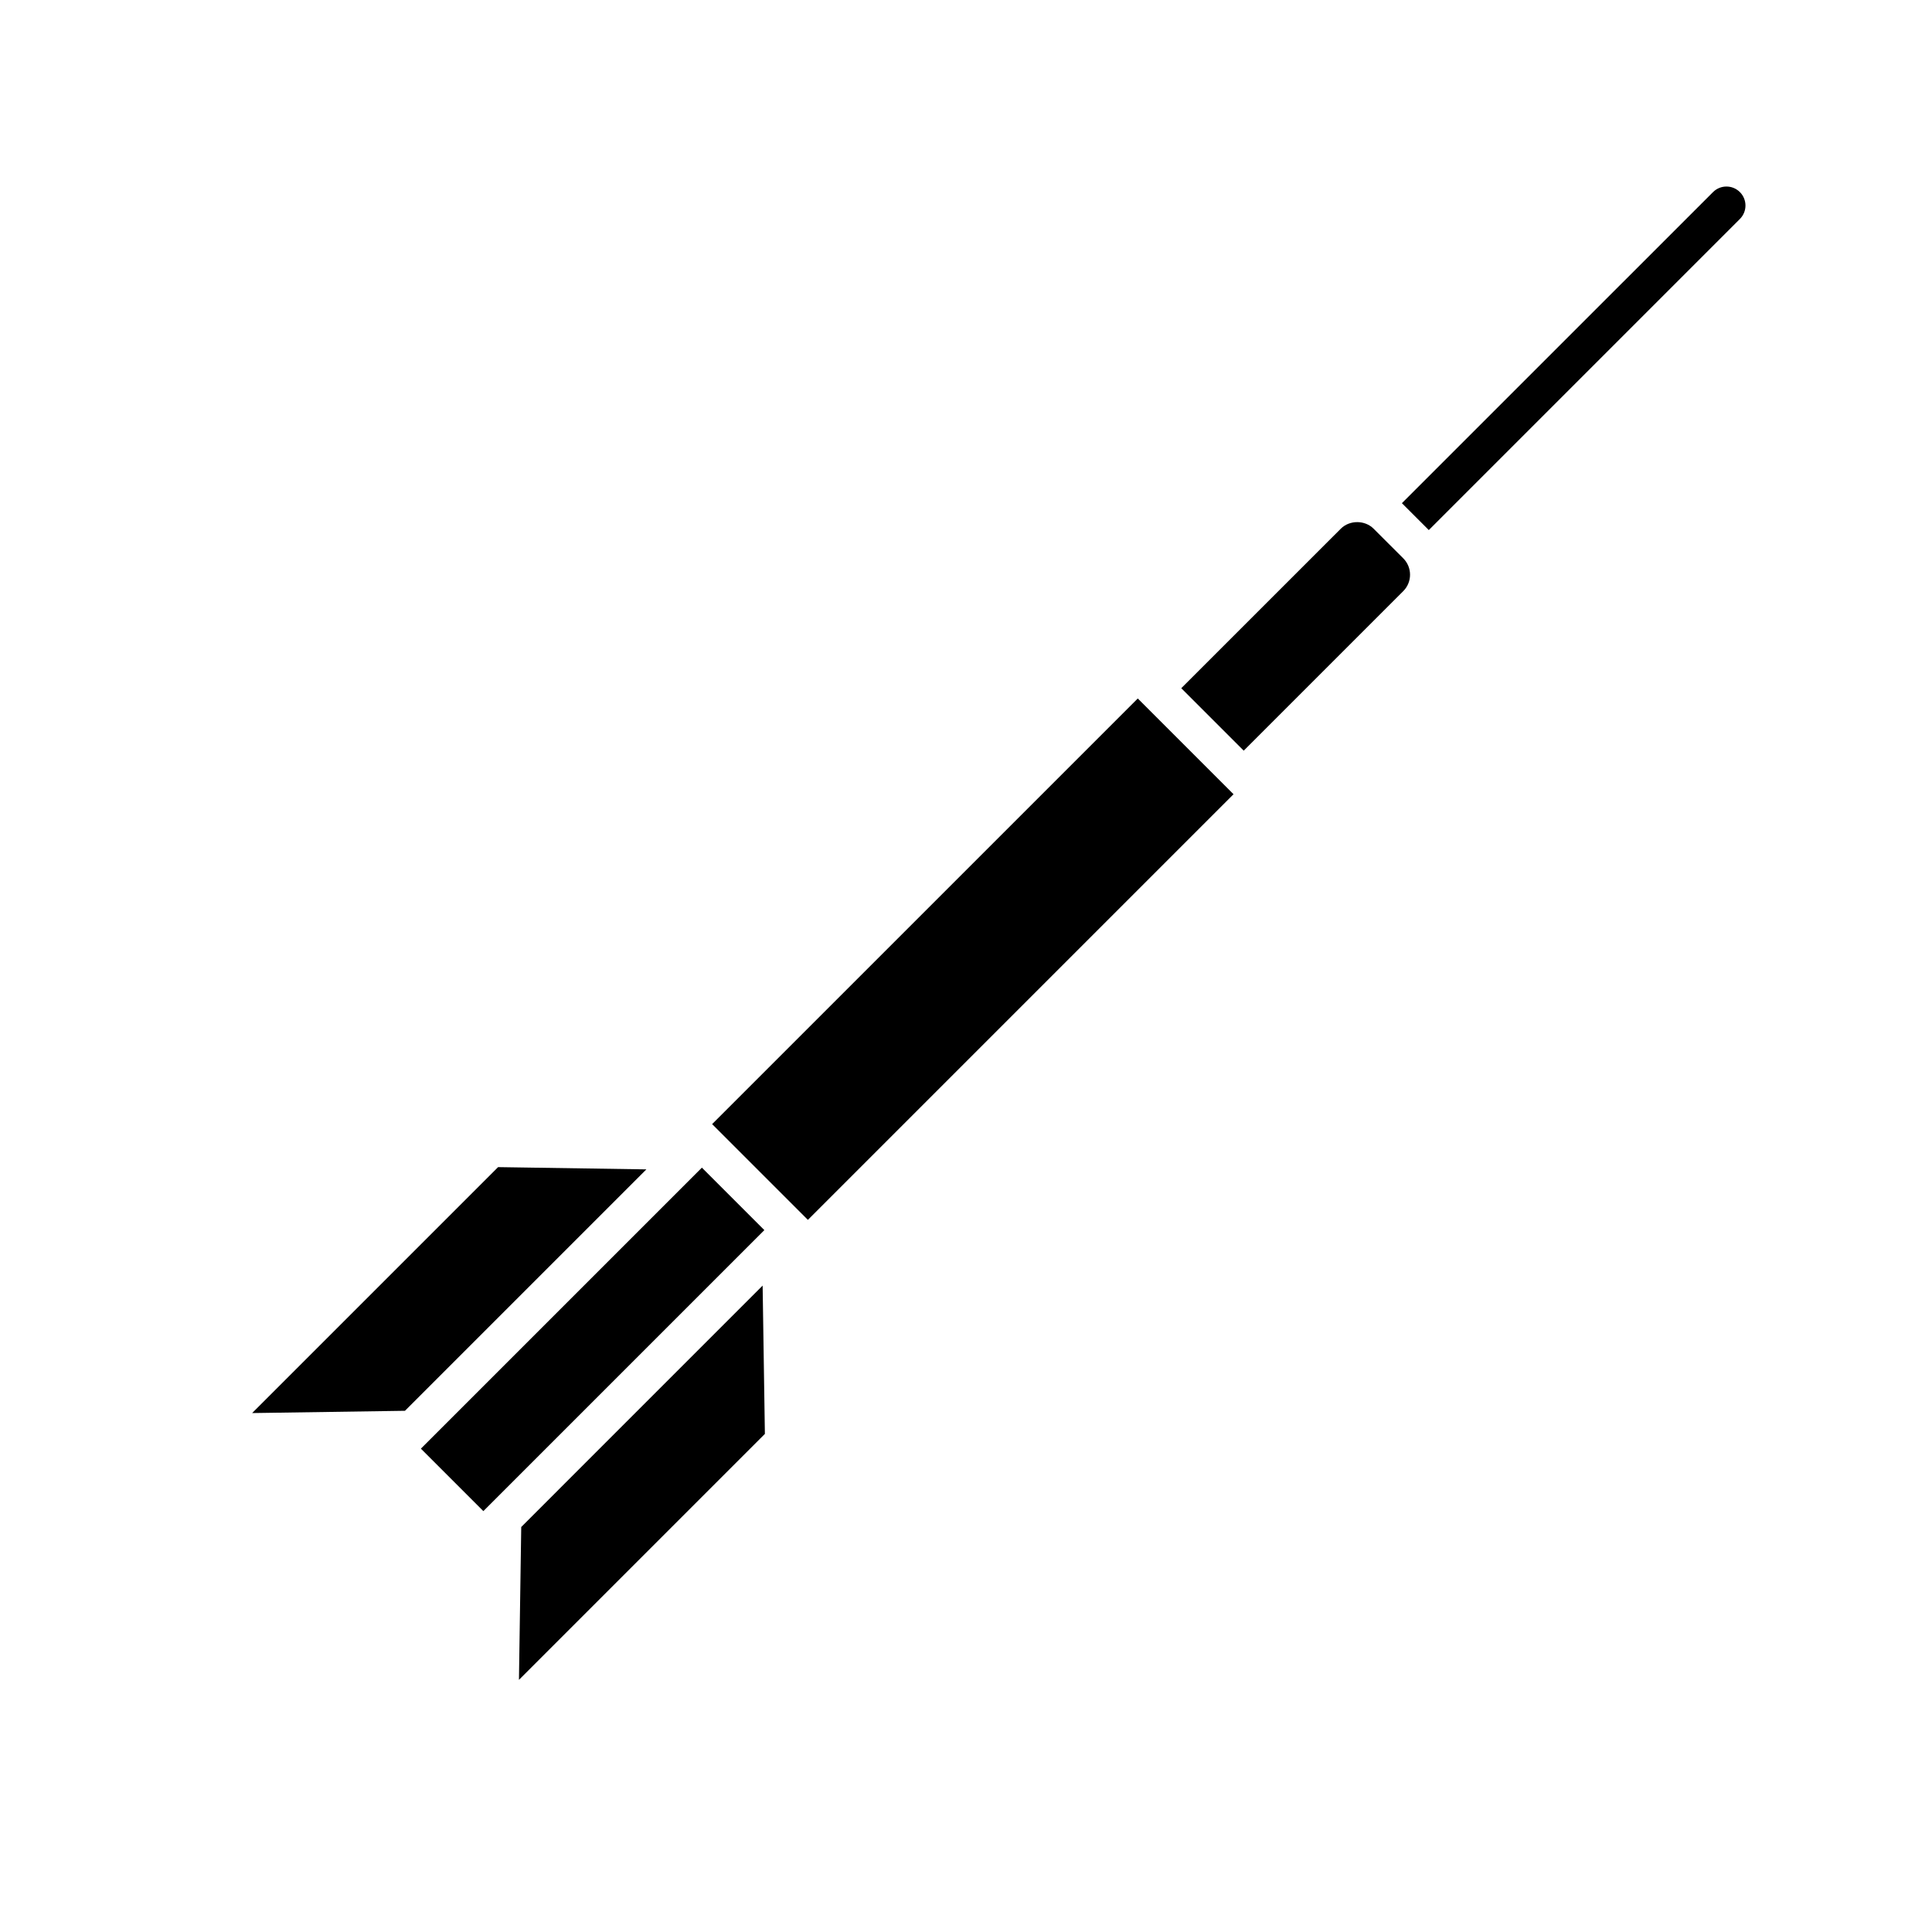 <?xml version="1.0" encoding="UTF-8"?>
<!-- Uploaded to: SVG Repo, www.svgrepo.com, Generator: SVG Repo Mixer Tools -->
<svg fill="#000000" width="800px" height="800px" version="1.1" viewBox="144 144 512 512" xmlns="http://www.w3.org/2000/svg">
 <g>
  <path d="m332.72 441.9 12.688 12.691 11.84 11.836 0.852 0.852 112.8-112.8-25.375-25.375z"/>
  <path d="m255.54 527.91 74.469-74.469 16.551 16.551-74.469 74.469z"/>
  <path d="m276 453.3-65.184 65.176 40.508-0.602 63.973-63.977z"/>
  <path d="m305.64 525.16-23.508 23.512-0.605 40.504 65.176-65.18-0.598-39.301z"/>
  <path d="m508.02 284.11c-2.324-2.324-6.367-2.324-8.691 0l-42.281 42.273 16.551 16.551 42.281-42.281c2.394-2.398 2.394-6.293 0-8.691z"/>
  <path d="m605.09 194.91c-1.969-1.969-5.152-1.969-7.125 0l-82.445 82.438 7.125 7.125 82.438-82.438c1.977-1.973 1.977-5.156 0.008-7.125z"/>
  <path d="m515.52 277.35-0.367-0.367z"/>
 </g>
</svg>